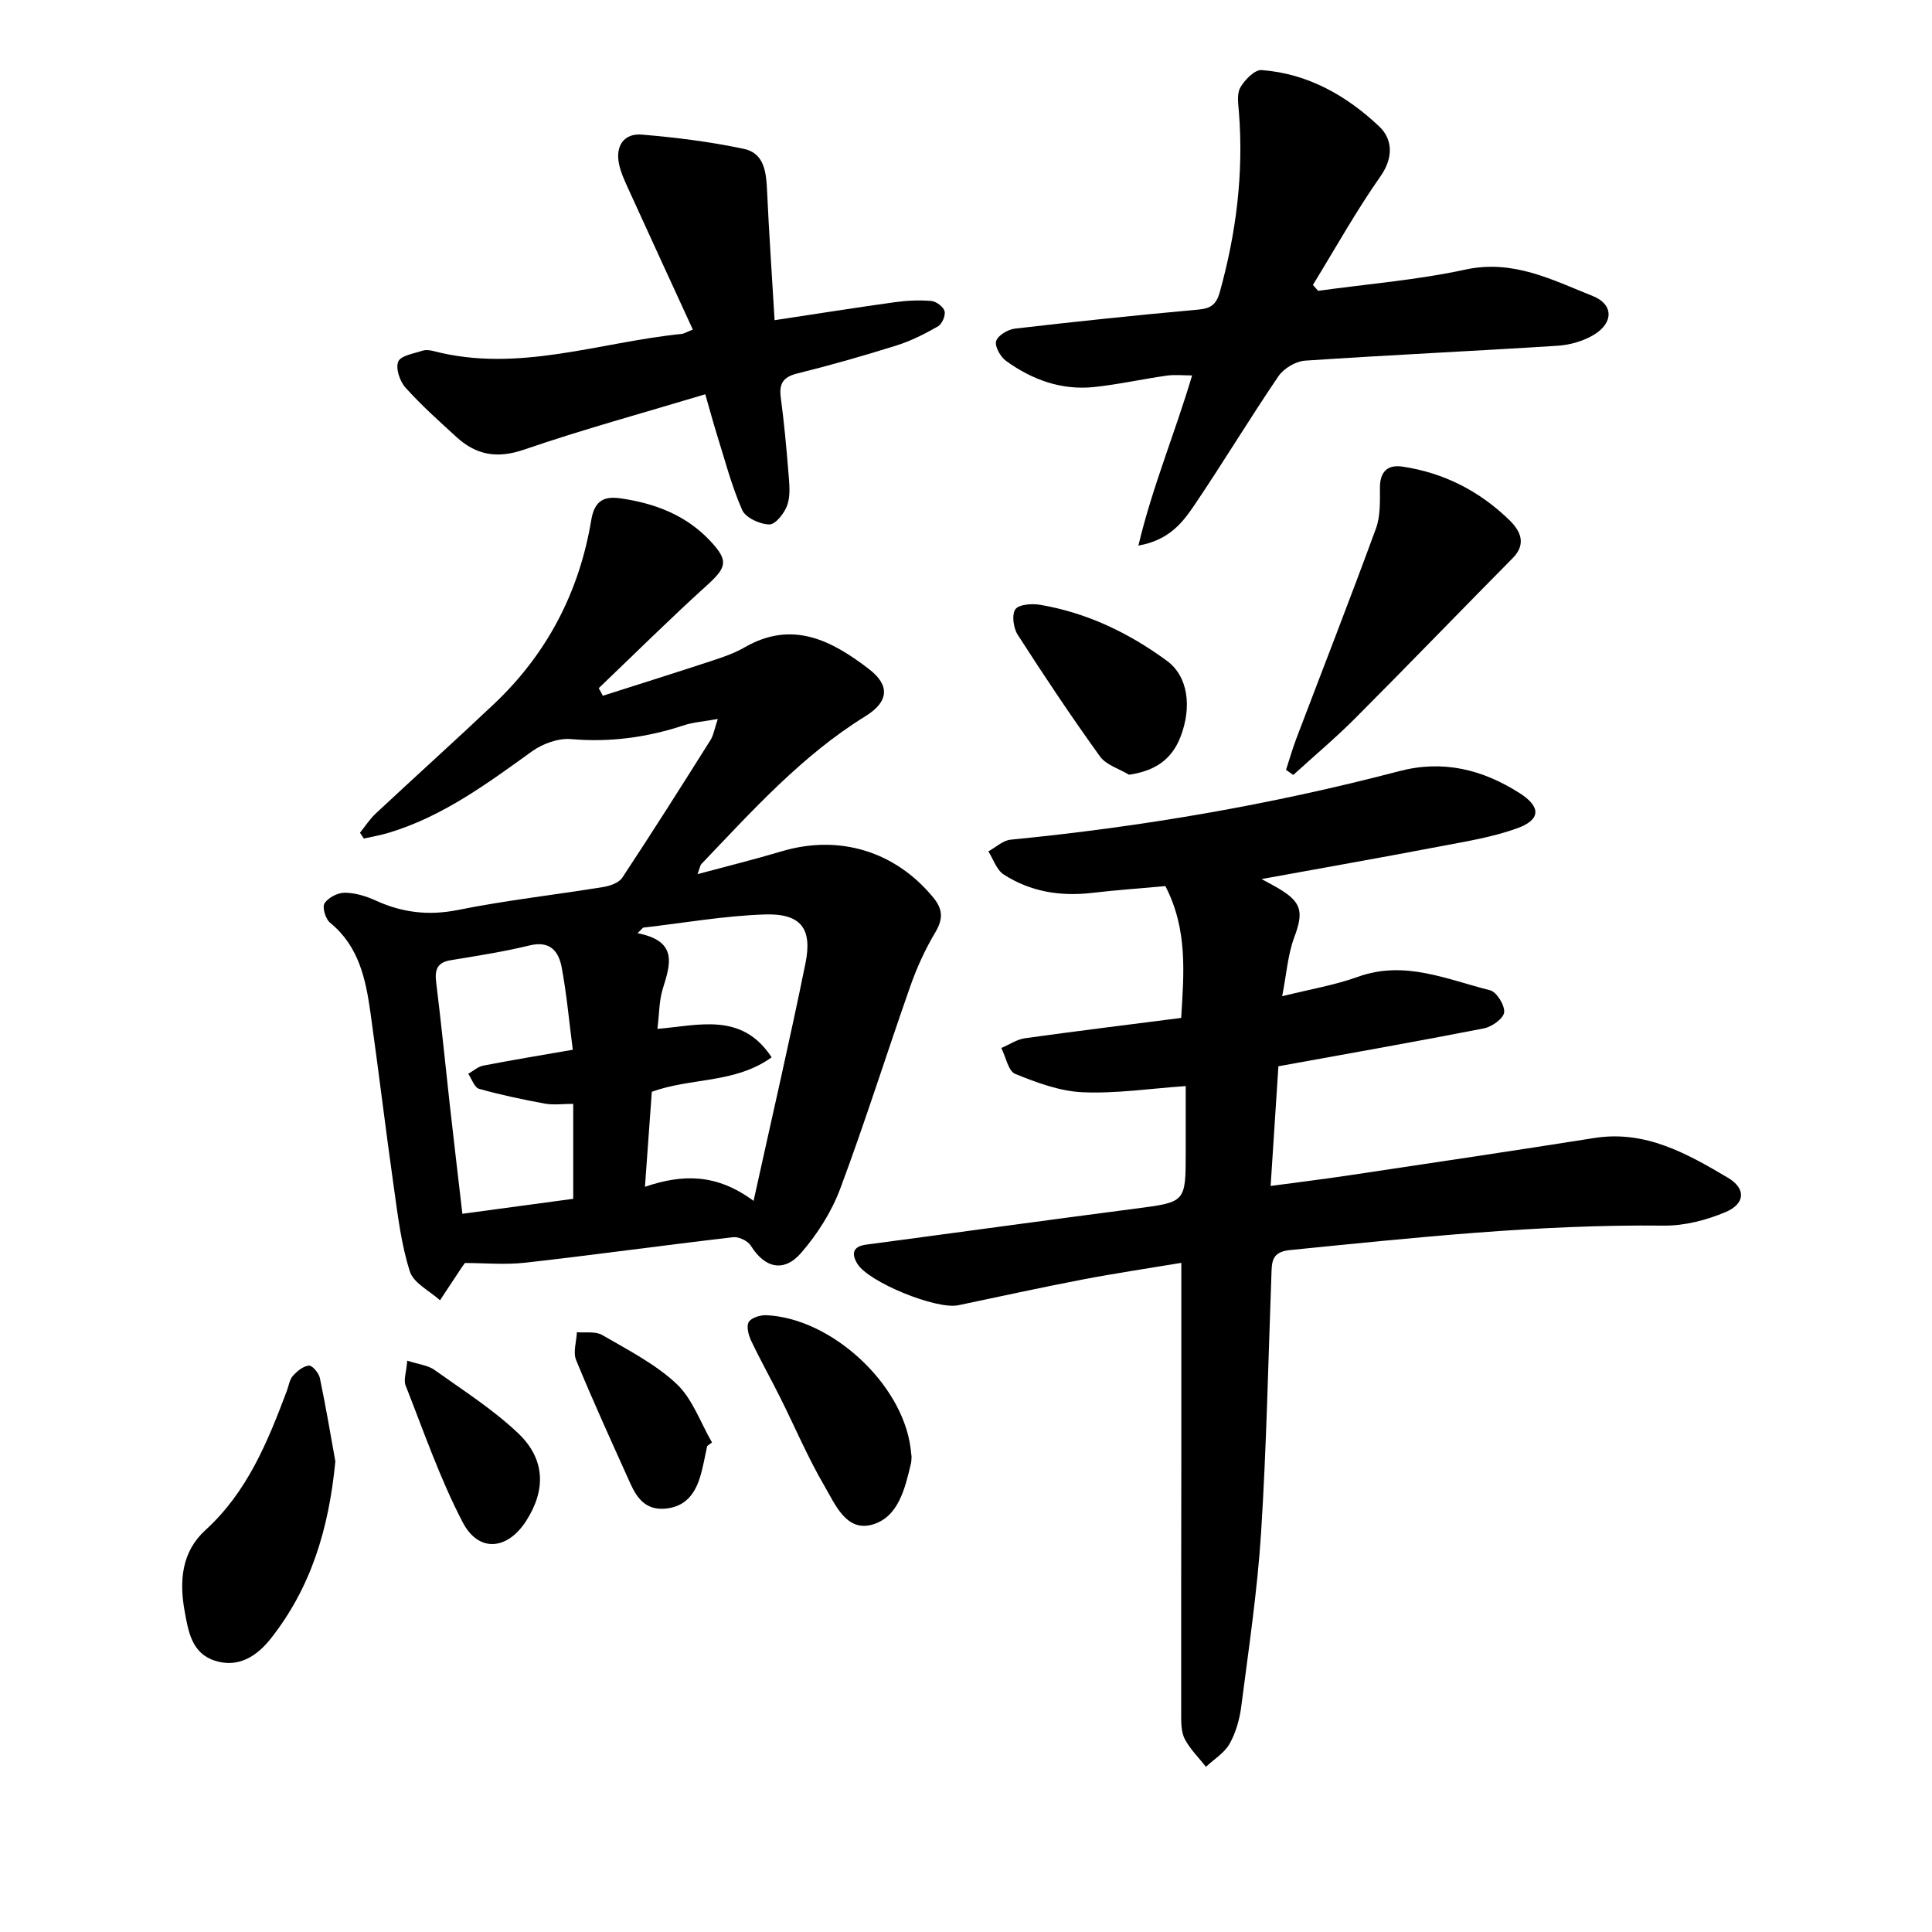<svg enable-background="new 0 0 400 400" viewBox="0 0 400 400" xmlns="http://www.w3.org/2000/svg"><path d="m144.42 180.98c6.21-1.67 11.85-3.06 17.4-4.72 11.94-3.56 23.54-.01 31.4 9.56 2.05 2.49 2.04 4.5.4 7.26-2.09 3.51-3.82 7.3-5.17 11.16-4.9 13.93-9.32 28.04-14.49 41.87-1.79 4.78-4.72 9.39-8.08 13.27-3.62 4.18-7.58 3.12-10.42-1.46-.62-1-2.49-1.91-3.66-1.77-14.34 1.66-28.64 3.65-42.98 5.27-4.22.48-8.53.07-12.57.07-.41.57-.6.83-.77 1.09-1.46 2.21-2.92 4.42-4.38 6.63-2.16-1.96-5.47-3.55-6.24-5.96-1.77-5.52-2.47-11.42-3.29-17.21-1.72-12.11-3.17-24.26-4.87-36.37-.98-6.97-2.4-13.78-8.37-18.64-.94-.76-1.66-3.21-1.14-4.01.77-1.19 2.74-2.2 4.19-2.19 2.13.01 4.39.7 6.37 1.6 5.51 2.52 10.96 3.19 17.06 1.97 9.94-2 20.05-3.12 30.07-4.75 1.41-.23 3.25-.87 3.96-1.94 6.22-9.41 12.25-18.94 18.26-28.49.63-1 .81-2.28 1.51-4.36-2.89.52-5.04.65-7.03 1.31-7.62 2.51-15.3 3.56-23.37 2.85-2.62-.23-5.87.96-8.07 2.54-9.29 6.69-18.47 13.48-29.63 16.85-1.69.51-3.45.81-5.18 1.2-.27-.4-.53-.8-.8-1.2 1.08-1.34 2.02-2.82 3.27-3.99 8.13-7.59 16.4-15.04 24.49-22.68 10.99-10.39 17.65-23.21 20.12-38.06.69-4.12 2.7-4.99 6.15-4.49 7.08 1.03 13.52 3.48 18.52 8.84 3.82 4.09 3.4 5.43-.81 9.24-7.6 6.88-14.88 14.11-22.3 21.2.28.53.56 1.05.84 1.58 7.59-2.42 15.19-4.81 22.76-7.3 2.25-.74 4.55-1.54 6.59-2.72 9.89-5.71 18.04-1.43 25.76 4.5 4.4 3.38 4.09 6.76-.74 9.75-13.16 8.14-23.37 19.52-33.91 30.55-.31.29-.36.82-.85 2.15zm11.6 67.65c3.82-17.36 7.5-33.23 10.74-49.18 1.48-7.27-.98-10.38-8.51-10.12-8.39.29-16.74 1.77-25.11 2.73-.38.38-.76.76-1.14 1.15 8.38 1.62 6.82 6.4 5.23 11.48-.78 2.49-.73 5.23-1.12 8.33 8.64-.73 17.5-3.51 23.65 5.89-7.64 5.48-16.76 4.17-24.81 7.14-.46 6.34-.91 12.62-1.42 19.66 7.81-2.66 14.85-2.74 22.49 2.92zm-37.43-31.29c-.78-6.05-1.28-11.58-2.29-17.01-.62-3.33-2.36-5.63-6.64-4.59-5.38 1.31-10.87 2.16-16.34 3.06-2.94.48-3.33 2.1-3 4.72 1.04 8.35 1.86 16.73 2.79 25.1.84 7.49 1.73 14.98 2.62 22.68 8.17-1.1 15.63-2.11 22.95-3.1 0-6.94 0-13.24 0-19.66-2.15 0-4.07.28-5.88-.05-4.57-.84-9.14-1.8-13.61-3.06-.97-.27-1.51-2.04-2.25-3.11 1.03-.58 1.99-1.47 3.09-1.69 5.91-1.15 11.83-2.12 18.56-3.29z"/><path d="m244.55 210.75c.57-9.32 1.37-18.32-3.27-27.29-4.9.44-10.09.81-15.25 1.41-6.53.75-12.73-.25-18.24-3.83-1.47-.95-2.13-3.15-3.16-4.77 1.53-.84 3-2.26 4.59-2.42 27.2-2.66 54.04-7.25 80.47-14.19 9.1-2.39 17.27-.34 24.95 4.56 4.4 2.81 4.41 5.48-.51 7.26-5.16 1.87-10.7 2.75-16.12 3.78-12.14 2.32-24.32 4.46-36.82 6.74 1.26.69 2.5 1.33 3.69 2.04 4.7 2.82 5 4.89 3.09 10-1.35 3.62-1.61 7.64-2.51 12.22 5.75-1.44 10.88-2.29 15.68-4.02 9.65-3.49 18.41.54 27.35 2.78 1.37.34 3.08 3.1 2.93 4.57-.13 1.27-2.53 3-4.17 3.32-13.99 2.74-28.03 5.21-42.57 7.85-.52 8.08-1.04 16.08-1.61 24.78 5.71-.77 10.98-1.41 16.23-2.2 16.94-2.54 33.88-5.05 50.79-7.73 10.57-1.67 19.18 3.22 27.63 8.21 3.83 2.26 3.61 5.41-.45 7.12-3.97 1.68-8.52 2.86-12.8 2.81-25.96-.28-51.7 2.5-77.46 5.07-3.82.38-3.69 2.61-3.78 5.21-.66 17.79-1.01 35.6-2.14 53.36-.77 12.03-2.57 24.01-4.11 35.98-.34 2.63-1.12 5.38-2.41 7.67-1.08 1.9-3.22 3.19-4.89 4.76-1.49-1.9-3.28-3.64-4.38-5.74-.76-1.46-.75-3.41-.75-5.14-.03-17.32.02-34.63.03-51.95.01-13.64 0-27.27 0-41.51-6.66 1.11-13.66 2.15-20.6 3.48-8.55 1.64-17.06 3.52-25.59 5.3-4.53.94-18.62-4.79-20.91-8.63-1.23-2.07-.93-3.56 1.89-3.93 18.55-2.46 37.09-5.03 55.65-7.44 10.45-1.36 10.47-1.25 10.47-11.67 0-4.58 0-9.16 0-13.71-7.45.52-14.42 1.58-21.33 1.28-4.72-.21-9.5-1.98-13.96-3.79-1.45-.59-1.95-3.52-2.89-5.37 1.64-.7 3.22-1.79 4.93-2.03 10.64-1.48 21.32-2.79 32.31-4.2z"/><path d="m272.91 60.21c10.18-1.41 20.49-2.23 30.51-4.4 9.86-2.14 17.97 2.14 26.35 5.48 4.3 1.71 4.31 5.52.31 7.97-2.19 1.34-4.99 2.16-7.57 2.32-17.43 1.12-34.88 1.91-52.31 3.09-1.94.13-4.41 1.6-5.51 3.22-5.98 8.79-11.47 17.92-17.43 26.73-2.44 3.6-5.23 7.22-11.57 8.34 2.93-12.3 7.57-23.25 11.12-35.23-1.85 0-3.59-.2-5.26.04-5.02.71-9.99 1.83-15.03 2.36-6.74.71-12.83-1.5-18.23-5.41-1.16-.84-2.38-3-2.05-4.1.35-1.17 2.43-2.41 3.87-2.58 12.61-1.47 25.24-2.79 37.88-3.93 2.61-.24 3.8-.94 4.55-3.62 3.4-12.21 4.96-24.56 3.97-37.21-.13-1.73-.48-3.8.28-5.15.9-1.59 2.98-3.72 4.4-3.62 9.55.7 17.61 5.28 24.37 11.68 2.71 2.56 3.03 6.37.25 10.32-5.06 7.21-9.37 14.96-13.99 22.49.37.41.73.81 1.09 1.21z"/><path d="m146.02 81.63c-12.81 3.86-25.3 7.26-37.52 11.46-5.56 1.91-9.88 1.14-13.96-2.58-3.64-3.32-7.32-6.62-10.6-10.27-1.17-1.3-2.07-3.99-1.49-5.37.53-1.25 3.21-1.66 5.01-2.26.7-.23 1.61-.11 2.36.09 17.49 4.54 34.21-1.84 51.26-3.56.59-.06 1.15-.43 2.36-.91-4.5-9.8-8.94-19.43-13.33-29.08-.78-1.72-1.61-3.48-1.97-5.31-.72-3.69 1.07-6.28 4.76-5.97 7.08.59 14.18 1.48 21.13 2.96 4.31.92 4.62 5.01 4.79 8.84.4 8.66 1 17.31 1.55 26.62 8.97-1.35 16.9-2.62 24.86-3.72 2.5-.35 5.08-.47 7.58-.26 1.02.09 2.5 1.19 2.75 2.11.24.9-.52 2.67-1.36 3.15-2.72 1.56-5.59 3.01-8.57 3.95-6.79 2.13-13.64 4.09-20.55 5.8-2.94.73-3.81 2.09-3.43 4.98.69 5.19 1.18 10.42 1.59 15.64.18 2.19.45 4.58-.22 6.58-.56 1.67-2.45 4.08-3.73 4.06-1.95-.02-4.93-1.39-5.63-2.99-2.22-5.05-3.61-10.46-5.27-15.75-.78-2.52-1.47-5.09-2.37-8.21z"/><path d="m266.26 159.39c.71-2.18 1.34-4.38 2.15-6.52 5.5-14.48 11.14-28.91 16.47-43.46.94-2.58.82-5.62.82-8.44 0-3.34 1.59-4.82 4.68-4.36 8.56 1.27 15.97 5.08 22.13 11.08 2.19 2.14 3.65 4.86.68 7.86-10.91 11.03-21.68 22.2-32.64 33.19-4.08 4.09-8.52 7.81-12.8 11.71-.49-.36-.99-.71-1.49-1.06z"/><path d="m69.43 302.56c-1.35 14.09-5.11 26.2-13.31 36.62-2.87 3.65-6.68 6.21-11.57 4.67-4.84-1.52-5.55-6-6.33-10.31-1.13-6.27-.6-12.27 4.3-16.74 8.69-7.91 12.9-18.29 16.88-28.87.39-1.04.54-2.29 1.23-3.06.87-.98 2.14-2.03 3.32-2.14.7-.06 2.05 1.53 2.27 2.55 1.26 6.03 2.28 12.11 3.21 17.28z"/><path d="m188.73 301.59c-.04.48-.02.96-.13 1.42-1.23 5.18-2.6 11.12-8.02 12.65-5.39 1.52-7.68-4.23-9.89-8.01-3.43-5.87-6.1-12.18-9.14-18.27-1.97-3.95-4.14-7.8-6.03-11.79-.55-1.17-1.03-2.97-.5-3.88.53-.89 2.39-1.46 3.63-1.41 13.46.61 28.08 14.09 29.86 27.39.08.64.15 1.27.22 1.9z"/><path d="m233.76 160.4c-2.05-1.24-4.74-2.01-6.03-3.8-5.92-8.21-11.54-16.65-17.02-25.17-.89-1.39-1.28-4.14-.49-5.28.72-1.03 3.45-1.22 5.15-.93 9.69 1.65 18.38 5.83 26.22 11.59 4.4 3.23 5.21 9.53 2.83 15.73-1.81 4.68-5.24 7.07-10.66 7.86z"/><path d="m146.42 299.38c-.49 2.16-.84 4.36-1.49 6.46-1.1 3.56-3.13 6.17-7.25 6.51-3.92.33-5.78-2.12-7.14-5.14-3.83-8.5-7.71-16.99-11.26-25.61-.67-1.63.07-3.84.16-5.78 1.77.16 3.85-.23 5.24.58 5.31 3.09 10.95 5.96 15.37 10.09 3.33 3.12 4.97 8.04 7.36 12.15-.33.25-.66.49-.99.74z"/><path d="m84.32 281.71c2.43.79 4.28.96 5.59 1.89 5.9 4.21 12.1 8.15 17.33 13.1 5.7 5.39 5.8 11.8 1.7 18.18-3.87 6.04-9.83 6.64-13.14.3-4.72-9.05-8.07-18.82-11.83-28.35-.45-1.16.16-2.73.35-5.12z"/></svg>